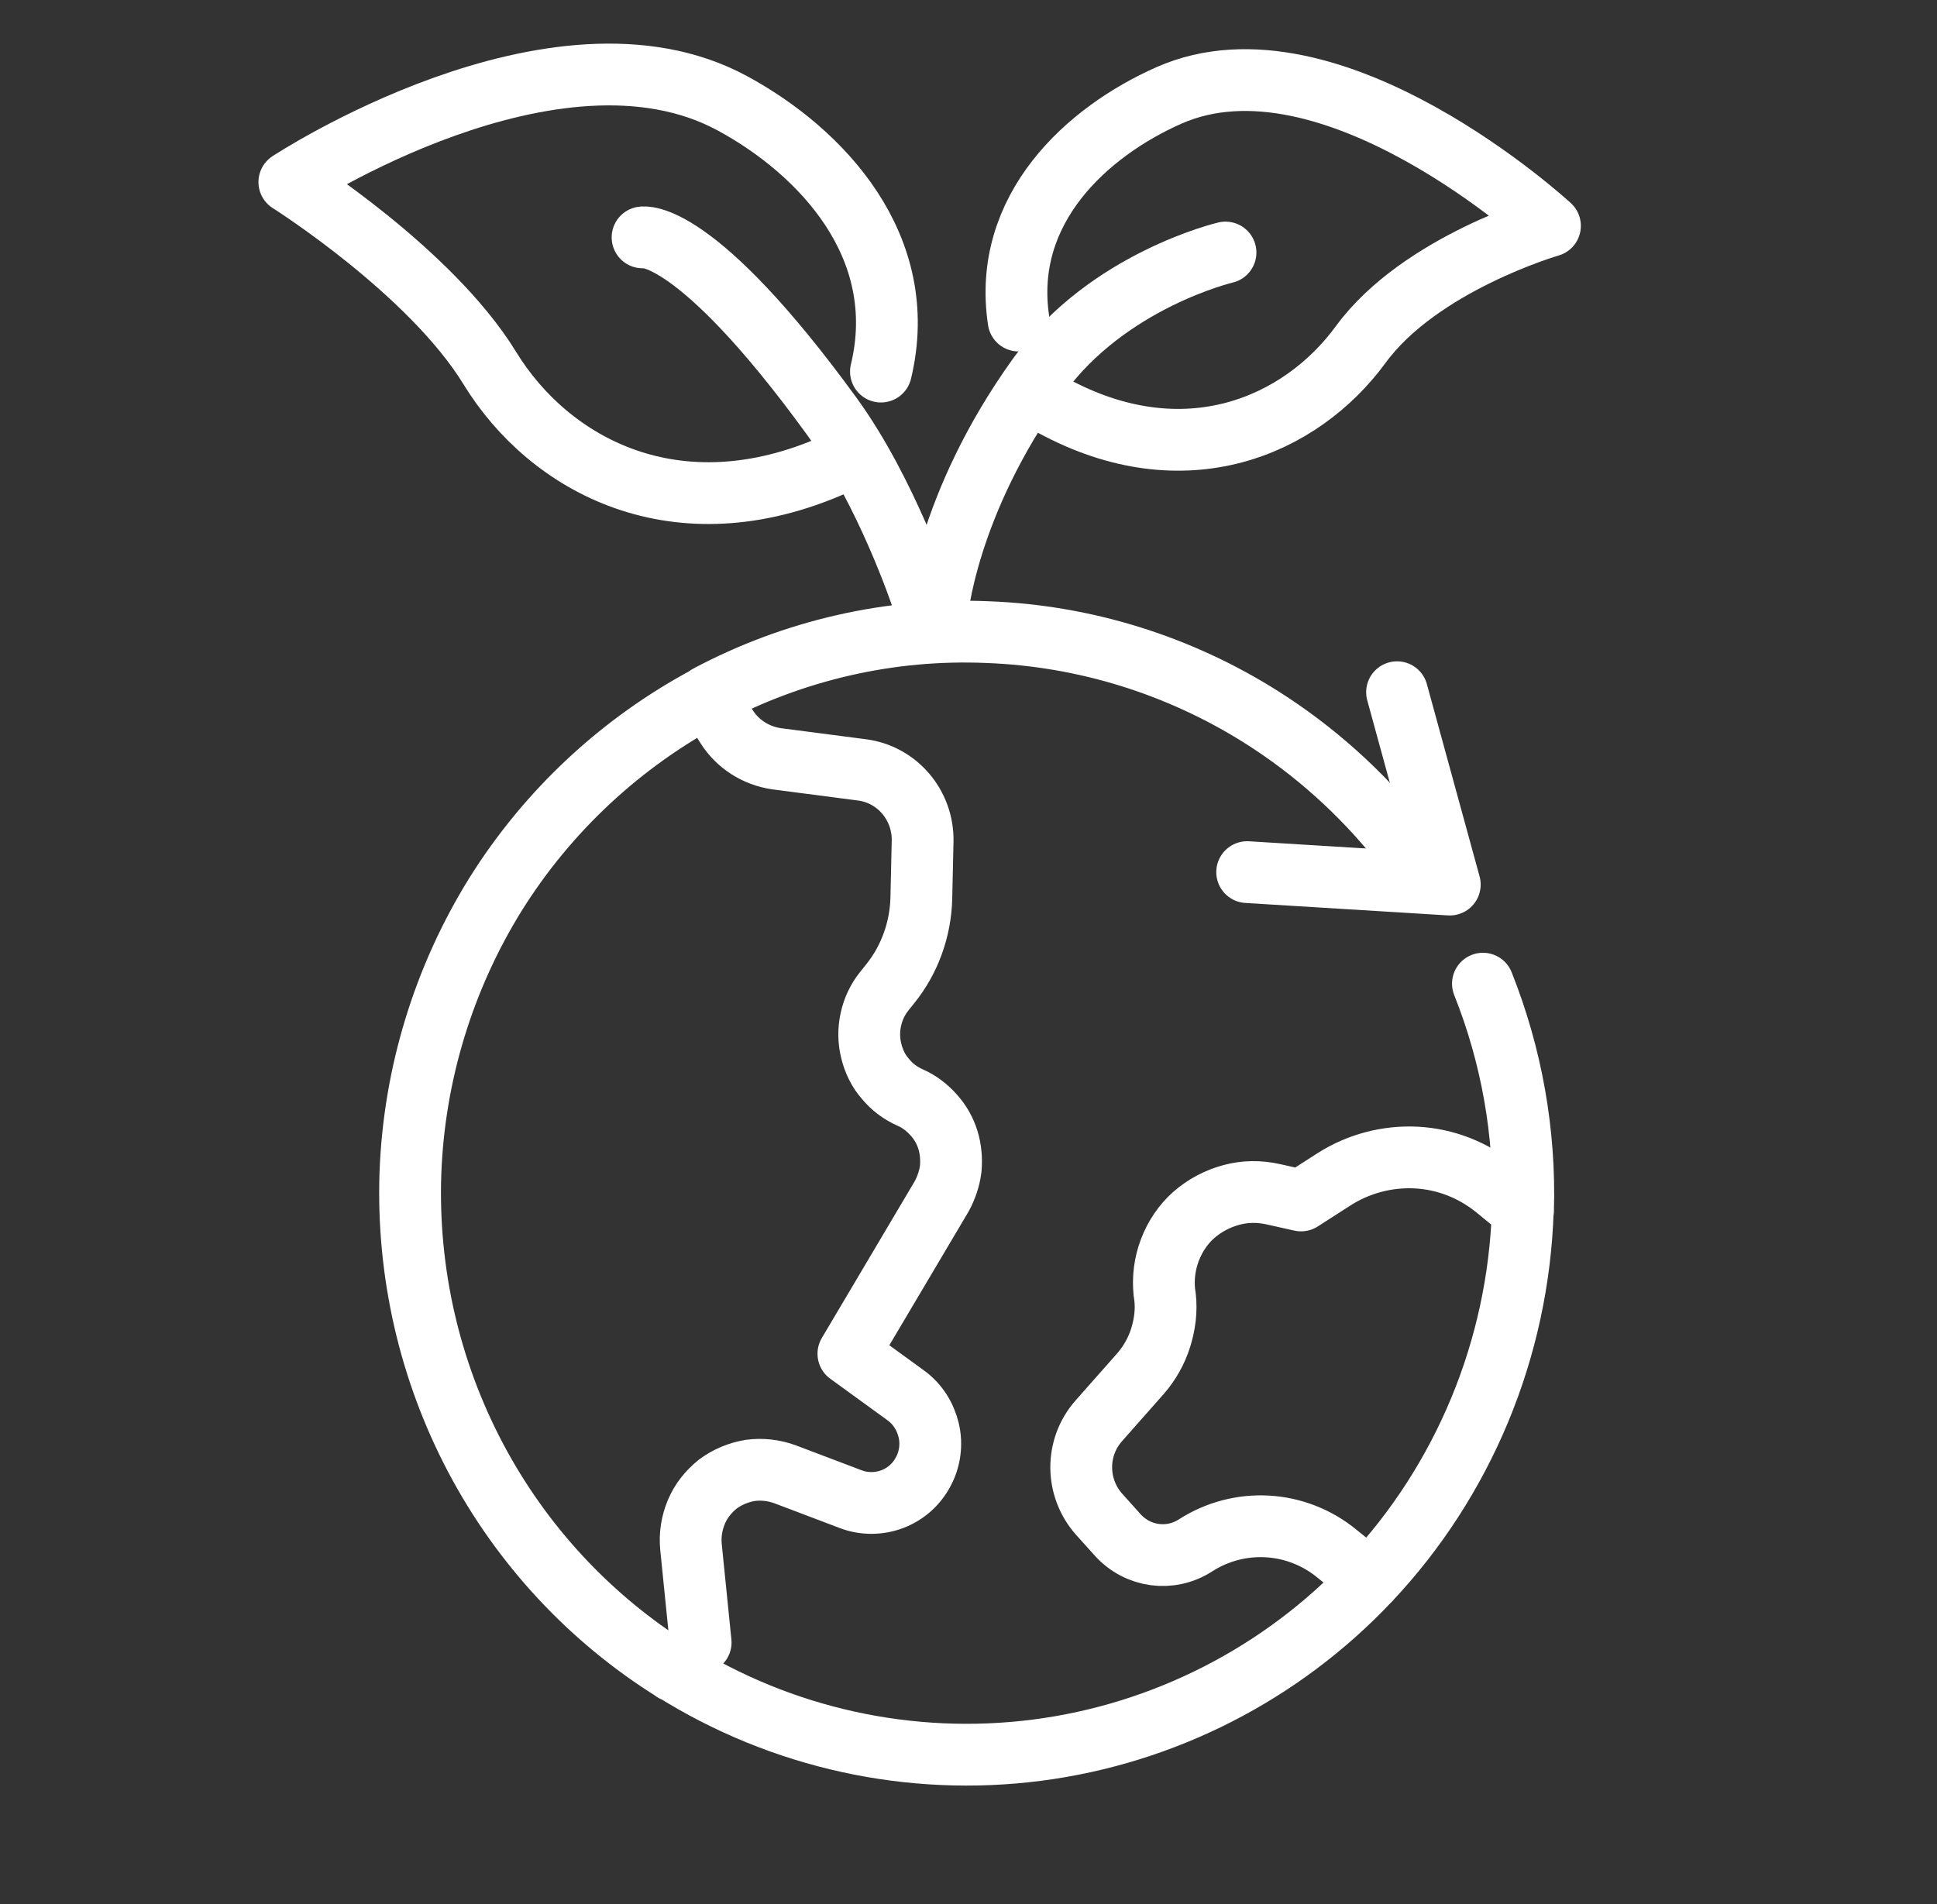 <svg width="60" height="59" viewBox="0 0 60 59" fill="none" xmlns="http://www.w3.org/2000/svg">
<rect x="0" y="0" width="60" height="59" fill="#333333" stroke="none"/>
<g clip-path="url(#clip0_138_5884)">
<path d="M21.925 21.59L22.507 22.513C22.851 23.058 23.416 23.414 24.048 23.508L26.697 23.853C27.792 23.993 28.595 24.946 28.579 26.05L28.539 27.827C28.515 28.796 28.177 29.733 27.578 30.477L27.396 30.704C27.188 30.963 27.048 31.256 26.976 31.584C26.904 31.912 26.908 32.237 26.988 32.561C27.068 32.885 27.211 33.184 27.423 33.422C27.632 33.679 27.892 33.871 28.194 34.006C28.47 34.125 28.713 34.313 28.918 34.54C29.124 34.768 29.274 35.031 29.362 35.318C29.451 35.605 29.477 35.917 29.449 36.216C29.41 36.522 29.31 36.806 29.167 37.07L26.28 41.943L28.05 43.228C28.418 43.492 28.663 43.881 28.767 44.315C28.87 44.749 28.806 45.212 28.599 45.595C28.388 45.997 28.048 46.294 27.636 46.449C27.223 46.605 26.759 46.606 26.349 46.448L24.315 45.677C23.973 45.553 23.604 45.508 23.234 45.559C22.87 45.621 22.526 45.764 22.232 45.984C21.945 46.216 21.71 46.507 21.569 46.848C21.428 47.189 21.366 47.557 21.405 47.939L21.703 50.889L20.866 51.772M21.929 21.572C19.24 23.004 16.967 25.122 15.349 27.71C13.737 30.31 12.827 33.287 12.713 36.346C12.607 39.417 13.301 42.456 14.73 45.164C16.16 47.872 18.28 50.152 20.859 51.761M21.922 21.561C24.589 20.143 27.578 19.456 30.586 19.585C33.599 19.696 36.529 20.61 39.079 22.222C40.709 23.253 42.153 24.549 43.355 26.05M42.429 48.959L41.417 48.141C40.159 47.105 38.393 47.005 37.027 47.884C36.256 48.38 35.244 48.248 34.62 47.555L34.05 46.921C33.314 46.097 33.303 44.853 34.034 44.024L35.344 42.541C35.611 42.228 35.825 41.856 35.953 41.445C36.081 41.034 36.137 40.608 36.088 40.186L36.066 40.028C36.021 39.588 36.081 39.143 36.238 38.729C36.395 38.316 36.649 37.933 36.978 37.644C37.317 37.347 37.713 37.14 38.136 37.025C38.558 36.909 39.004 36.904 39.437 37.001L40.302 37.194L41.316 36.543C42.076 36.054 42.98 35.817 43.877 35.865C44.775 35.913 45.637 36.25 46.343 36.828L47.177 37.511C47.249 35.094 46.822 32.704 45.935 30.477M20.852 51.749C24.211 53.858 28.2 54.732 32.124 54.226C36.047 53.719 39.691 51.861 42.418 48.967C45.341 45.868 47.034 41.777 47.169 37.5" stroke="white" stroke-width="1.914" stroke-linecap="round" stroke-linejoin="round"/>
<path d="M43.275 21.447L44.908 27.407L38.632 27.021" stroke="white" stroke-width="1.914" stroke-linecap="round" stroke-linejoin="round"/>
<path d="M29.017 19.096C29.017 19.096 29.276 15.66 32.175 11.643C34.315 8.678 37.961 7.824 37.961 7.824" stroke="white" stroke-width="1.914" stroke-linecap="round" stroke-linejoin="round"/>
<path d="M31.552 9.932C31.028 6.47 33.678 4.077 36.205 2.958C41.225 0.736 48.011 6.998 48.011 6.998C48.011 6.998 43.987 8.16 42.147 10.677C40.307 13.193 36.705 14.8 32.594 12.56" stroke="white" stroke-width="1.914" stroke-linecap="round" stroke-linejoin="round"/>
<path d="M28.545 18.482C28.545 18.482 27.467 15.244 25.764 12.897C21.513 7.047 19.904 7.355 19.904 7.355" stroke="white" stroke-width="1.914" stroke-linecap="round" stroke-linejoin="round"/>
<path d="M27.288 11.513C28.221 7.639 25.442 4.691 22.679 3.197C17.19 0.231 8.963 5.641 8.963 5.641C8.963 5.641 13.327 8.391 15.173 11.406C17.02 14.421 20.958 16.564 25.848 14.395" stroke="white" stroke-width="1.914" stroke-linecap="round" stroke-linejoin="round"/>
</g>
<defs>
<clipPath id="clip0_138_5884">
<rect width="58.907" height="58.907" fill="white" transform="translate(0.439 0.088)"/>
</clipPath>
</defs>
</svg>
